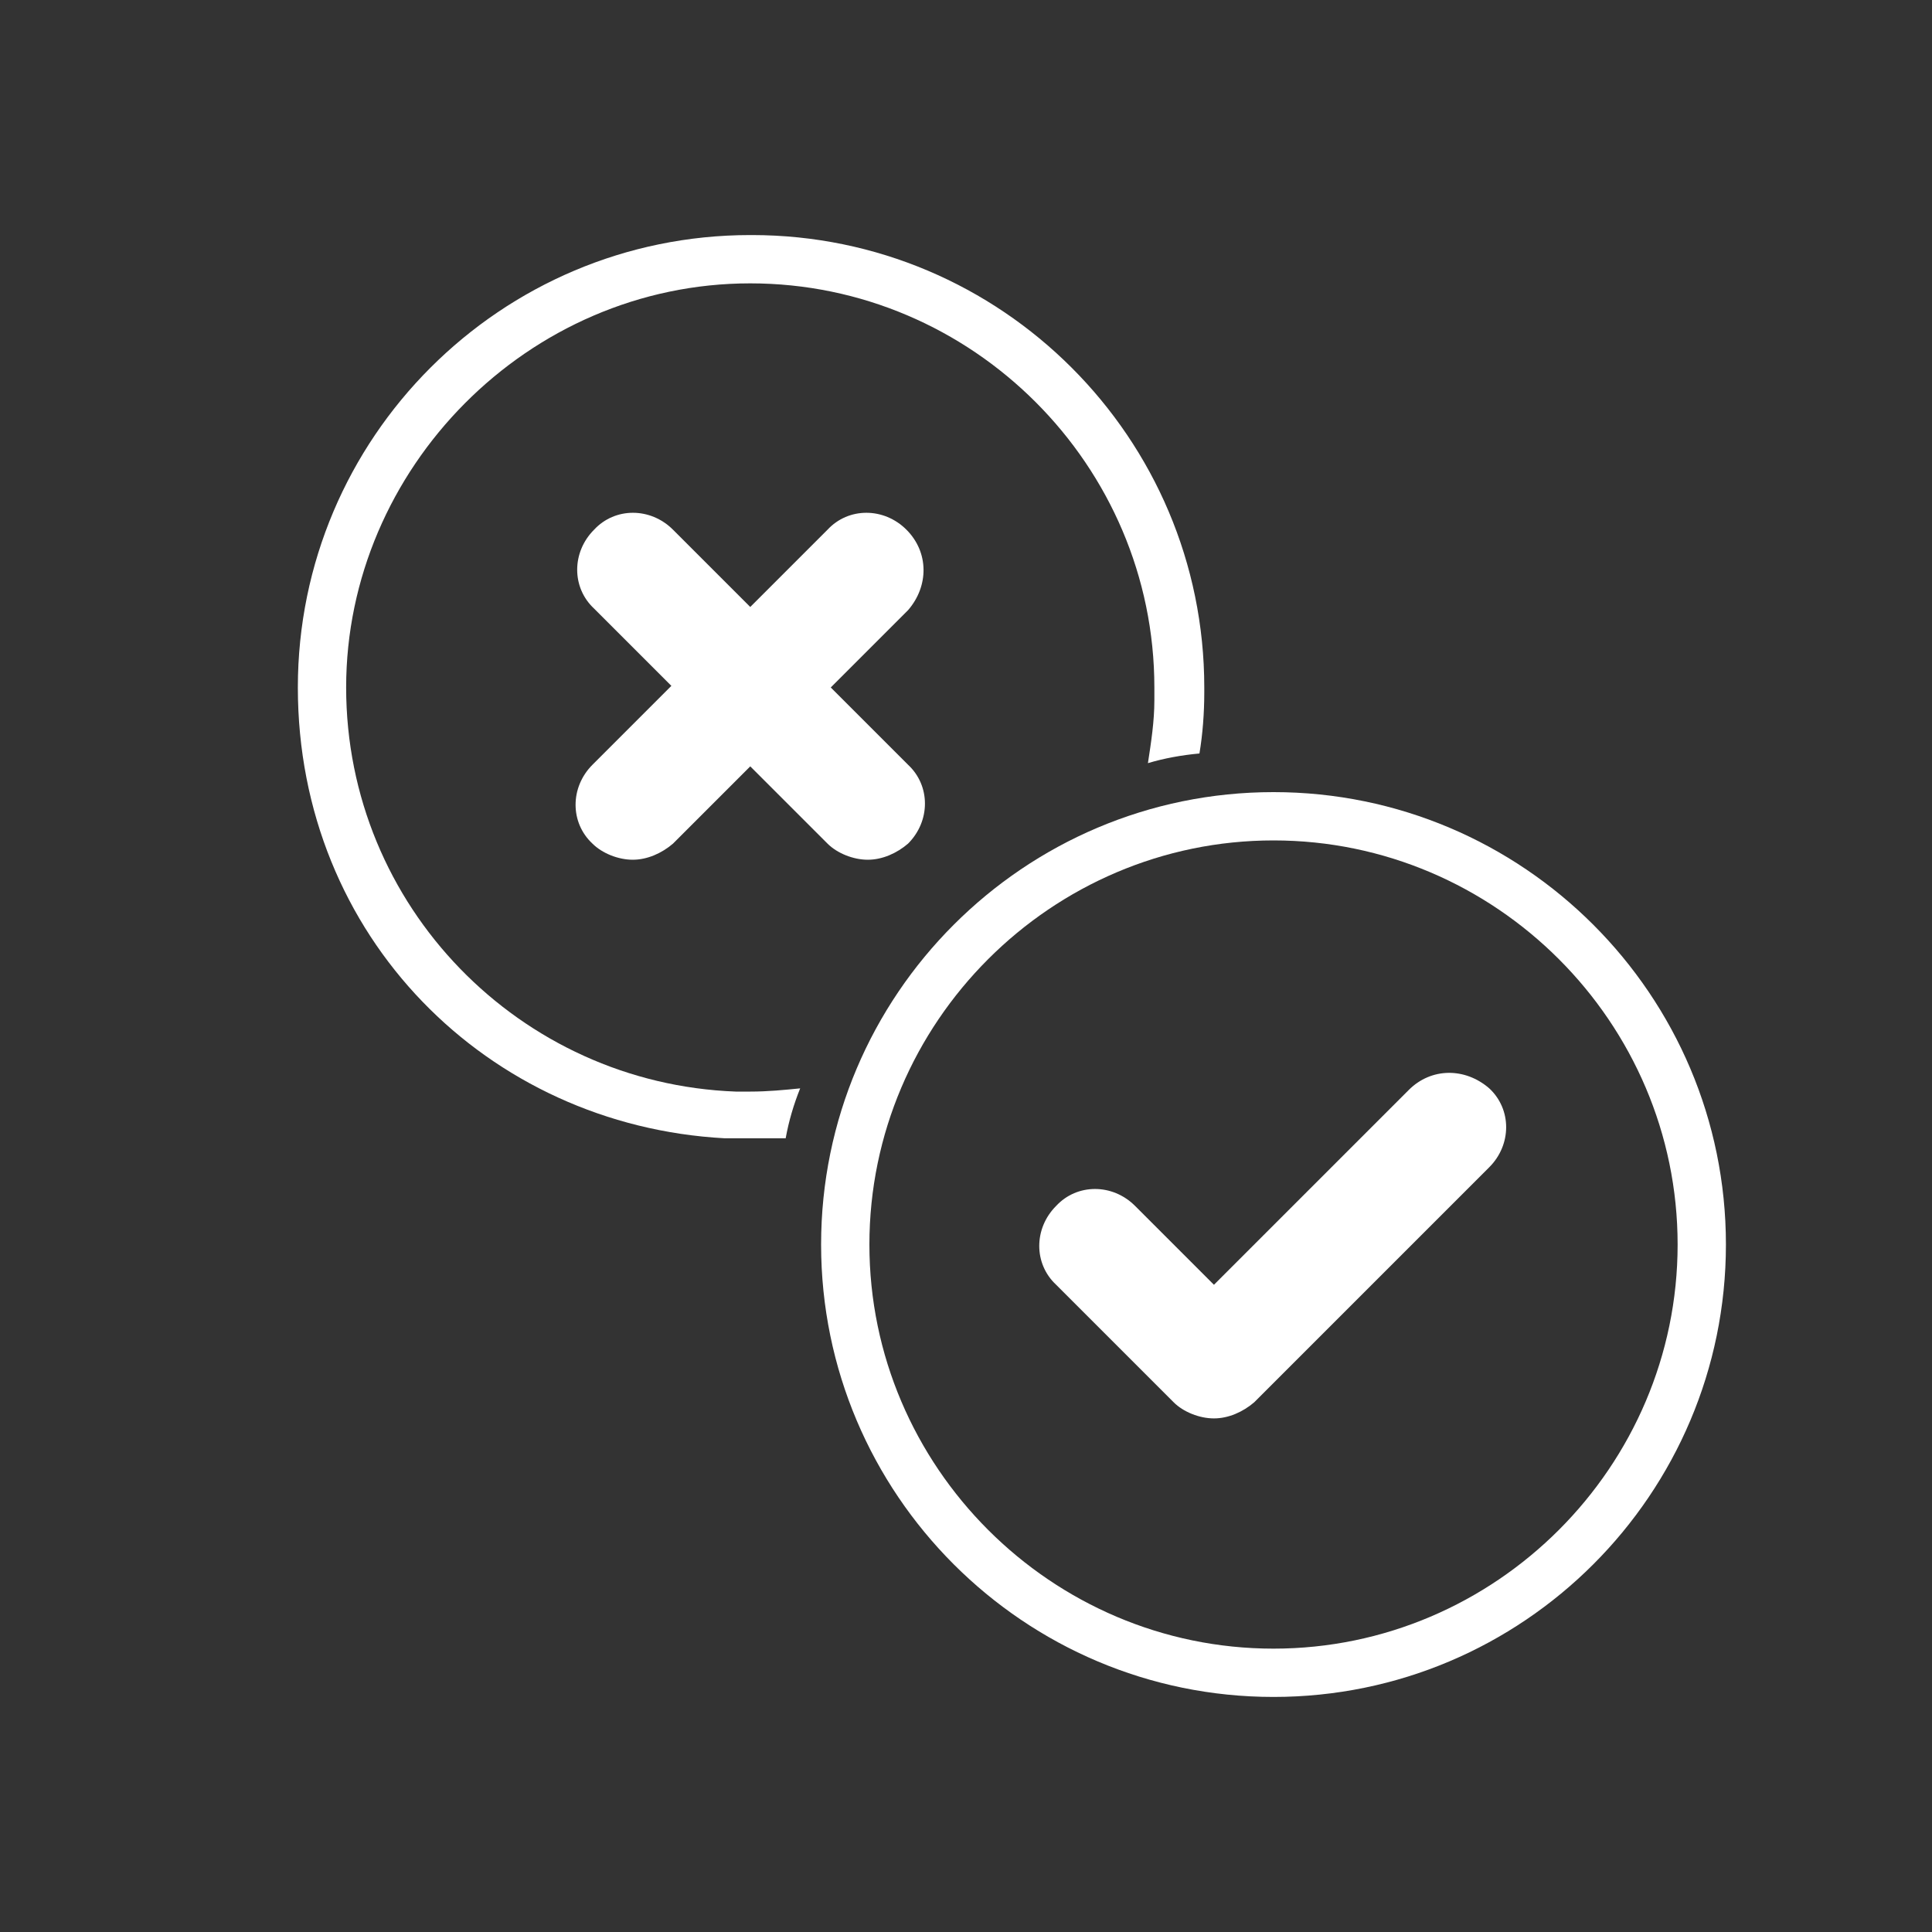 <?xml version="1.0" encoding="UTF-8"?>
<svg xmlns="http://www.w3.org/2000/svg" version="1.1" viewBox="0 0 120 120">
  <rect x="0" y="0" width="120" height="120" fill="#333333" stroke="none"/>
  <defs>
    <style>
      .cls-1 {
        fill: #fff;
      }
    </style>
  </defs>
  <!-- Generator: Adobe Illustrator 28.7.1, SVG Export Plug-In . SVG Version: 1.2.0 Build 142)  -->
  <g>
    <g id="Calque_1">
      <g>
        <path class="cls-1" d="M56.3,32.9c-1.4-1.4-3.6-1.4-4.9,0l-4.8,4.8-4.8-4.8c-1.4-1.4-3.6-1.4-4.9,0-1.4,1.4-1.4,3.6,0,4.9l4.8,4.8-4.9,4.9c-1.4,1.4-1.4,3.6,0,4.9.6.6,1.6,1,2.5,1s1.8-.4,2.5-1l4.8-4.8,4.8,4.8c.6.6,1.6,1,2.5,1s1.8-.4,2.5-1c1.4-1.4,1.4-3.6,0-4.9l-4.8-4.8,4.8-4.8c1.3-1.5,1.3-3.6-.1-5Z"/>
        <path class="cls-1" d="M87.5,67.7l-12.1,12.1-4.9-4.9c-1.4-1.4-3.6-1.4-4.9,0-1.4,1.4-1.4,3.6,0,4.9l7.3,7.3c.6.6,1.6,1,2.5,1s1.8-.4,2.5-1l14.6-14.6c1.4-1.4,1.4-3.6,0-4.9-1.5-1.3-3.6-1.3-5,.1Z"/>
        <path class="cls-1" d="M79.1,105.4c-15.5,0-28.1-12.6-28.1-28.1s12.6-28.1,28.1-28.1,28.1,12.6,28.1,28.1-12.6,28.1-28.1,28.1ZM79.1,52.2c-13.8,0-25.1,11.3-25.1,25.1s11.3,25.1,25.1,25.1,25.1-11.3,25.1-25.1-11.3-25.1-25.1-25.1Z"/>
        <path class="cls-1" d="M46.6,14.6c-15.5,0-28.1,12.6-28.1,28.1s11.8,27.2,26.5,28c.5,0,1.1,0,1.6,0s1.5,0,2.2,0c.2-1.1.5-2.1.9-3.1-1,.1-2,.2-3.1.2s-.6,0-.9,0c-13.4-.5-24.2-11.5-24.2-25.1s11.3-25.1,25.1-25.1,25.1,11.3,25.1,25.1,0,.5,0,.8c0,1.3-.2,2.6-.4,3.9,1-.3,2.1-.5,3.2-.6.2-1.2.3-2.5.3-3.8,0,0,0-.2,0-.3,0-15.5-12.6-28.1-28.1-28.1Z"/>
      </g>
    </g>
  </g>
</svg>